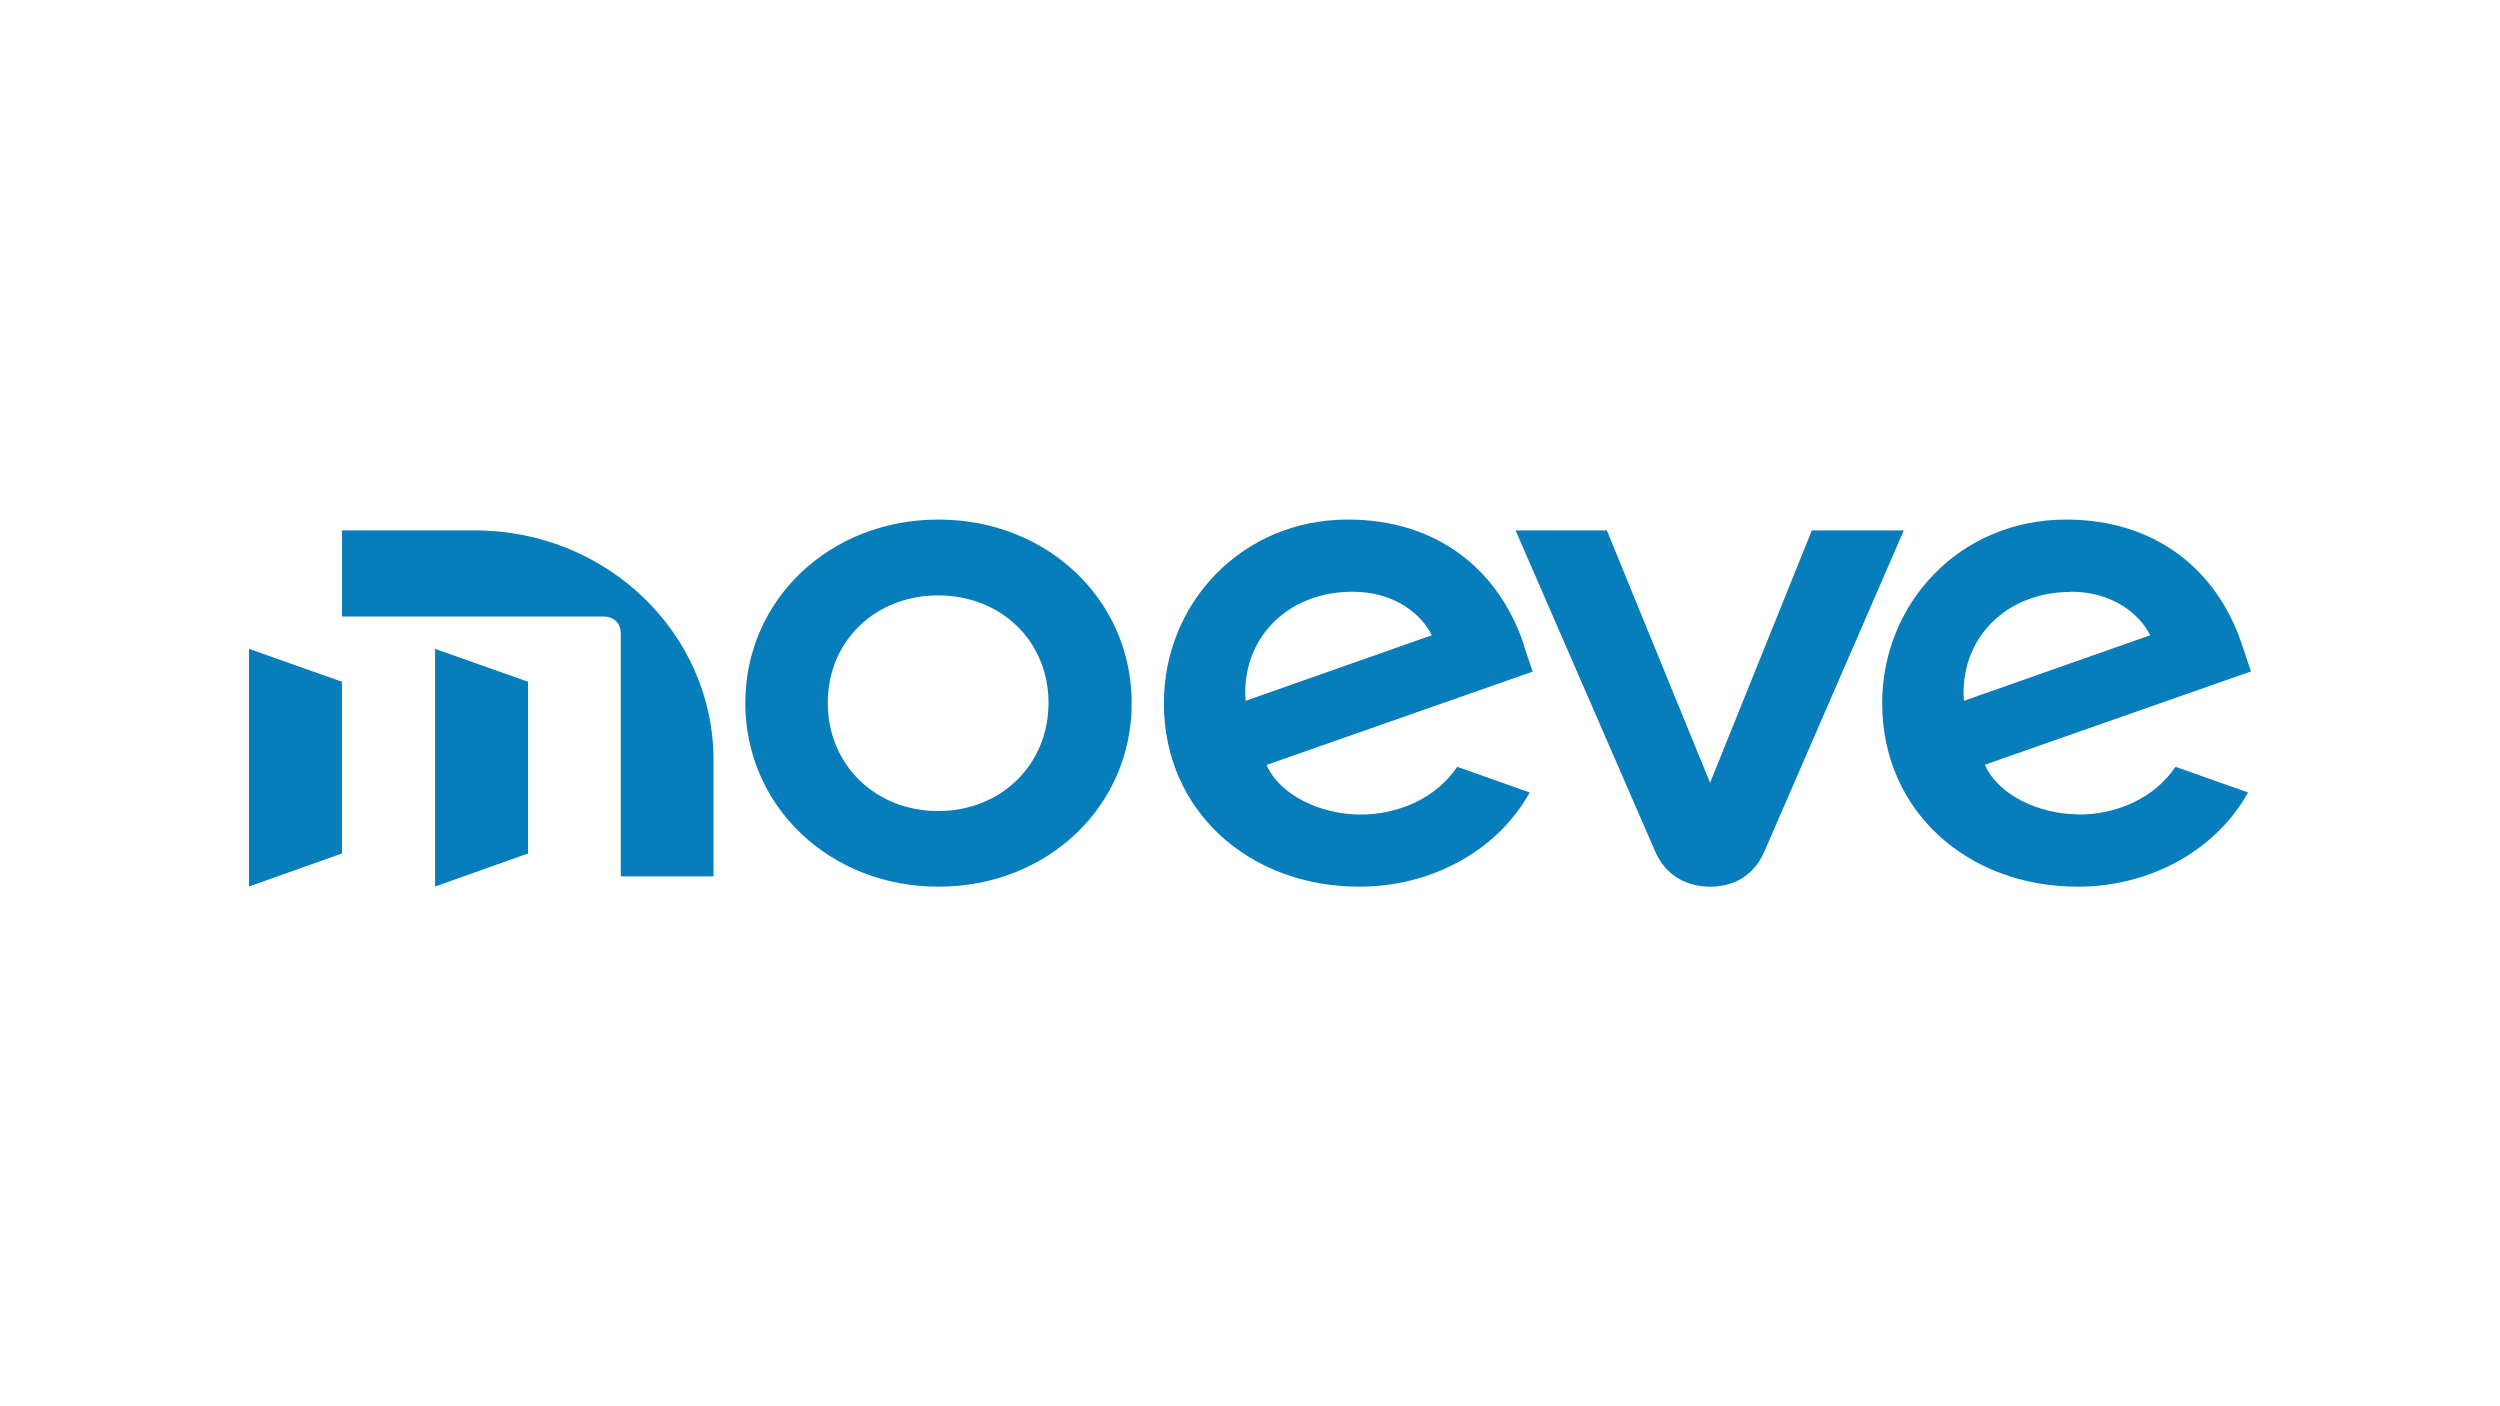 <svg xmlns="http://www.w3.org/2000/svg" id="Layer_1" data-name="Layer 1" viewBox="0 0 1024 576"><defs><style>      .cls-1 {        fill: #fff;      }      .cls-2 {        fill: #077ebb;        fill-rule: evenodd;      }    </style></defs><rect class="cls-1" x="-23.37" y="-41.78" width="1070.75" height="659.56"></rect><path class="cls-2" d="M851.06,333.55c-15.65-.15-32.42-7.6-38.07-20.31l109.01-38.22-3.69-10.98c-10.23-30.84-35.66-51.23-71.99-51.23-43.71,0-75.38,34.38-75.38,75.23,0,44.23,35.06,75.15,80.12,75.15,28.51,0,55.97-13.92,69.74-38.59l-29.72-10.53c-8.65,12.94-24.37,19.71-40.02,19.56v-.08ZM848.2,242.37c17.38,0,28.29,9.33,32.5,17.83l-76.28,26.86c-1.88-24.9,16.7-44.61,43.78-44.61v-.08ZM742.13,217.25l-41.68,103.37-42.28-103.37h-37.39l57.25,131.65c3.99,9.18,12.19,14.29,22.49,14.29s18.13-5.12,22.12-14.29l57.17-131.65h-37.69ZM305.27,287.96c0-42.28,34.53-75.15,79.14-75.15s79.14,32.95,79.14,75.23-34.53,75.15-79.14,75.15-79.14-32.95-79.14-75.3v.08ZM339.05,287.89c0,25.28,19.41,44.31,45.21,44.31s45.21-19.03,45.21-44.31-19.41-44.01-45.21-44.01-45.21,18.73-45.21,44.01M624.17,264.04c-10.31-30.84-35.66-51.23-72.07-51.23-43.63,0-75.38,34.38-75.38,75.23,0,44.23,35.06,75.15,80.12,75.15,28.51,0,55.97-13.92,69.74-38.59l-29.72-10.53c-8.65,12.94-24.3,19.71-40.02,19.56-15.65-.15-32.42-7.6-38.07-20.31l109.01-38.22-3.69-10.98.08-.08ZM510.19,286.98c-1.88-24.9,16.7-44.61,43.78-44.61,17.38,0,28.36,9.33,32.5,17.83l-76.28,26.86v-.08ZM140.07,217.25h54.47c54.01,0,97.8,42.2,97.72,94.26v47.47h-37.99v-99.6c-.08-4.21-2.86-6.85-7.22-6.85h-106.98v-35.28ZM178.21,363.12l38.07-13.54v-70.34l-38.07-13.47v97.42-.08ZM140.07,349.58l-38.07,13.54v-97.35l38.07,13.47v70.34Z"></path></svg>